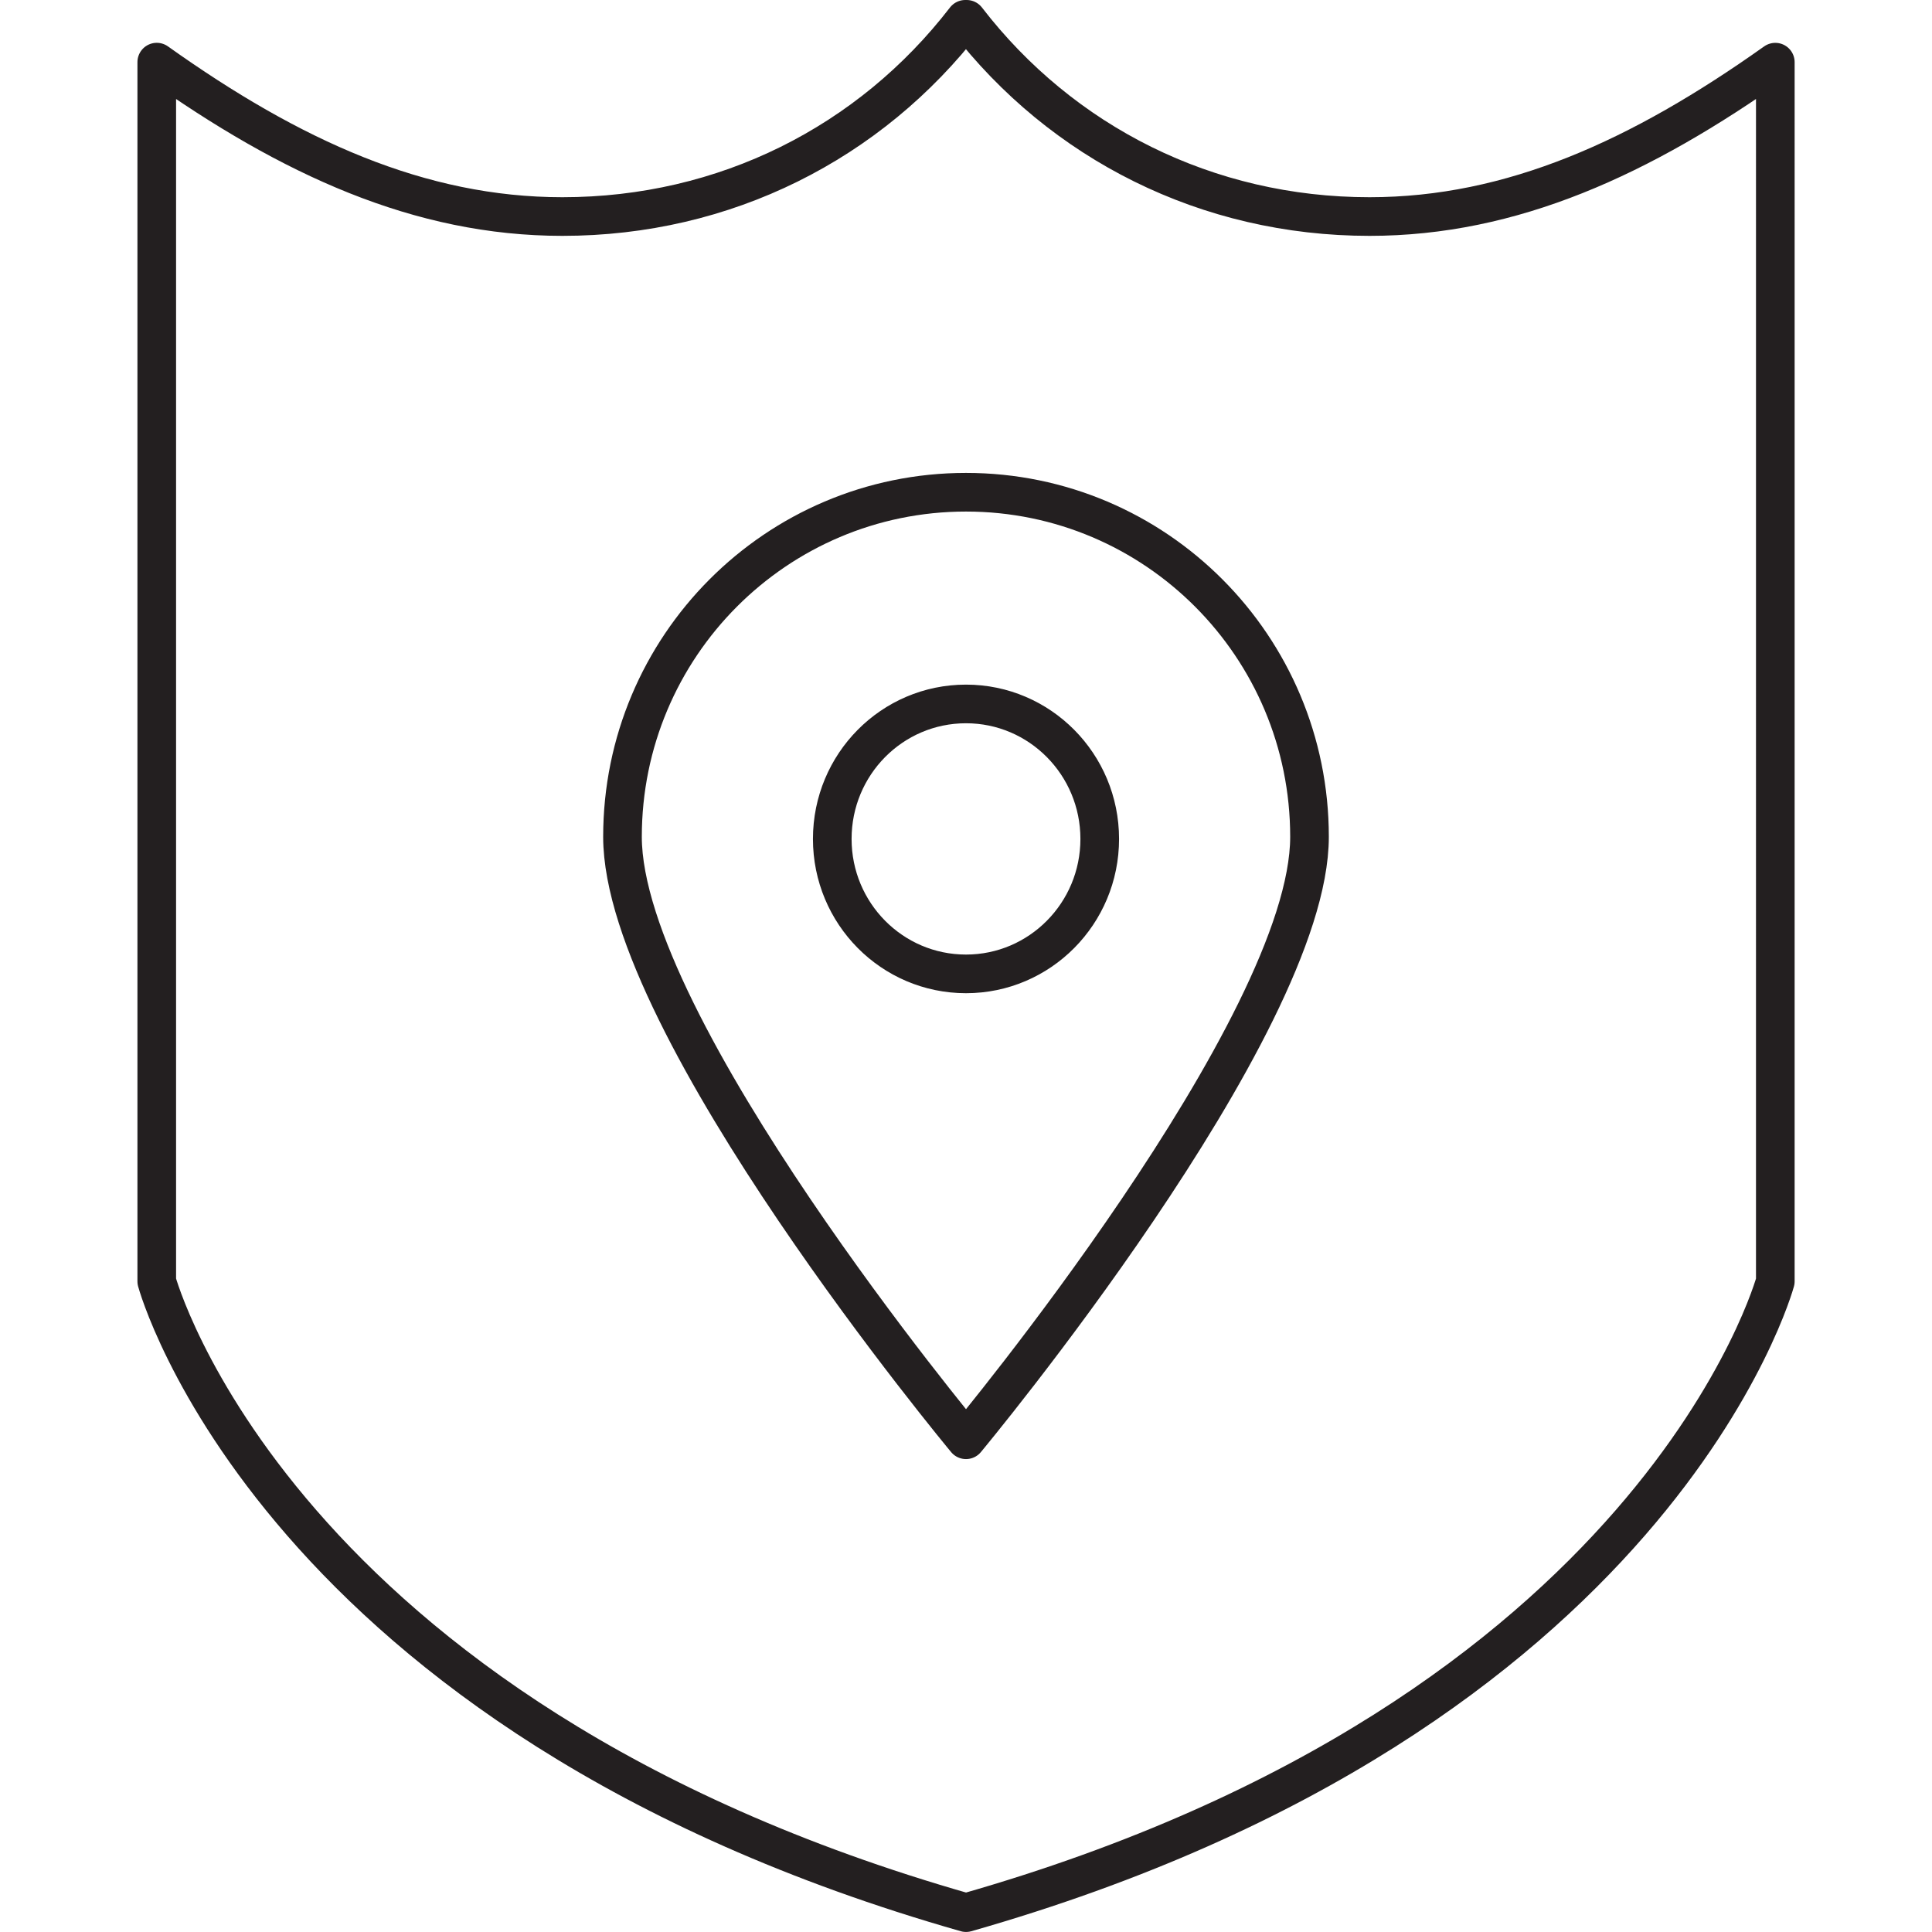 <?xml version="1.0" encoding="UTF-8"?> <svg xmlns="http://www.w3.org/2000/svg" xmlns:xlink="http://www.w3.org/1999/xlink" version="1.1" id="Layer_1" x="0px" y="0px" viewBox="0 0 50 50" width="50" height="50" style="enable-background:new 0 0 50 50;" xml:space="preserve"> <style type="text/css"> .st0{fill:none;stroke:#231F20;stroke-linecap:round;stroke-linejoin:round;stroke-miterlimit:10;} .st1{fill:none;stroke:#231F20;stroke-linecap:round;stroke-linejoin:round;} .st2{fill:none;stroke:#231F20;stroke-linecap:round;stroke-linejoin:round;stroke-dasharray:3.031,2.021;} .st3{clip-path:url(#SVGID_00000102505328855199552620000003489995538038983563_);fill:none;stroke:#000000;stroke-width:0.5;stroke-linecap:round;stroke-linejoin:round;stroke-miterlimit:10;} .st4{fill:none;stroke:#000000;stroke-width:0.5;stroke-linecap:round;stroke-linejoin:round;stroke-miterlimit:10;} .st5{clip-path:url(#SVGID_00000107565945549385346870000005414799343451416995_);fill:none;stroke:#000000;stroke-width:0.5;stroke-linecap:round;stroke-linejoin:round;stroke-miterlimit:10;} .st6{clip-path:url(#SVGID_00000107565945549385346870000005414799343451416995_);fill:none;stroke:#000000;stroke-width:0.5;stroke-linejoin:round;stroke-miterlimit:10;} .st7{clip-path:url(#SVGID_00000107565945549385346870000005414799343451416995_);fill:none;stroke:#000000;stroke-width:0.5;stroke-linecap:round;stroke-miterlimit:10;} .st8{clip-path:url(#SVGID_00000133507952342810421270000009280740746231234480_);fill:none;stroke:#000000;stroke-width:0.5;stroke-linecap:round;stroke-linejoin:round;stroke-miterlimit:10;} .st9{clip-path:url(#SVGID_00000078723559780353913530000005780200872538846896_);} .st10{clip-path:url(#SVGID_00000053541772061159925530000007144383774491348645_);fill:none;stroke:#000000;stroke-width:0.5;stroke-linecap:round;stroke-linejoin:round;stroke-miterlimit:10;} .st11{clip-path:url(#SVGID_00000053541772061159925530000007144383774491348645_);fill:none;stroke:#000000;stroke-width:0.5;stroke-linecap:round;stroke-linejoin:round;} .st12{clip-path:url(#SVGID_00000053541772061159925530000007144383774491348645_);fill:none;stroke:#000000;stroke-width:0.5;stroke-linejoin:round;stroke-miterlimit:10;} .st13{fill:none;stroke:#000000;stroke-width:0.5;stroke-linecap:round;stroke-linejoin:round;stroke-miterlimit:10;stroke-dasharray:2.384,2.384;} .st14{fill:none;stroke:#000000;stroke-width:0.5;stroke-linecap:round;stroke-linejoin:round;} .st15{fill:none;stroke:#000000;stroke-width:0.5;stroke-linecap:round;stroke-linejoin:round;stroke-miterlimit:10;stroke-dasharray:2.036,2.036;} .st16{clip-path:url(#SVGID_00000009560446374951847220000016603643494799960970_);fill:none;stroke:#000000;stroke-width:0.5;stroke-linecap:round;stroke-linejoin:round;stroke-miterlimit:10;} .st17{clip-path:url(#SVGID_00000009560446374951847220000016603643494799960970_);fill:none;stroke:#000000;stroke-width:0.5;stroke-linecap:round;stroke-linejoin:round;} .st18{clip-path:url(#SVGID_00000148662429258834564600000002658816319449268864_);fill:none;stroke:#000000;stroke-width:0.5;stroke-linecap:round;} .st19{clip-path:url(#SVGID_00000148662429258834564600000002658816319449268864_);fill:none;stroke:#000000;stroke-width:0.5;stroke-linejoin:round;stroke-miterlimit:10;} .st20{clip-path:url(#SVGID_00000148662429258834564600000002658816319449268864_);fill:none;stroke:#000000;stroke-width:0.5;stroke-linecap:round;stroke-miterlimit:10;} .st21{clip-path:url(#SVGID_00000148662429258834564600000002658816319449268864_);} .st22{clip-path:url(#SVGID_00000182514109824092999830000014388236954451393164_);fill:none;stroke:#000000;stroke-width:0.5;stroke-linecap:round;stroke-linejoin:round;stroke-miterlimit:10;} .st23{clip-path:url(#SVGID_00000182514109824092999830000014388236954451393164_);fill:none;stroke:#000000;stroke-width:0.5;stroke-linejoin:round;stroke-miterlimit:10;} .st24{fill:none;stroke:#000000;stroke-width:0.5;stroke-linecap:round;} .st25{clip-path:url(#SVGID_00000117652190581894863290000015105724136543476657_);fill:none;stroke:#000000;stroke-width:0.5;stroke-miterlimit:10;} .st26{clip-path:url(#SVGID_00000117652190581894863290000015105724136543476657_);fill:none;stroke:#000000;stroke-width:0.5;stroke-linecap:round;stroke-linejoin:round;stroke-miterlimit:10;} .st27{clip-path:url(#SVGID_00000057850069902449927150000003522594636521363598_);fill:none;stroke:#000000;stroke-width:0.5;stroke-linecap:round;stroke-linejoin:round;stroke-miterlimit:10;} .st28{clip-path:url(#SVGID_00000057850069902449927150000003522594636521363598_);fill:none;stroke:#000000;stroke-width:0.5;stroke-linecap:round;stroke-linejoin:round;} .st29{clip-path:url(#SVGID_00000057850069902449927150000003522594636521363598_);fill:none;stroke:#000000;stroke-width:0.5;stroke-miterlimit:10;} .st30{clip-path:url(#SVGID_00000071560261468394145780000006955579616948940722_);fill:none;stroke:#000000;stroke-width:0.547;stroke-linecap:round;stroke-linejoin:round;} .st31{clip-path:url(#SVGID_00000071560261468394145780000006955579616948940722_);fill:none;stroke:#000000;stroke-width:0.547;stroke-linecap:round;stroke-linejoin:round;stroke-dasharray:0.334,1.337;} .st32{clip-path:url(#SVGID_00000159472242517457466460000014827415401414732731_);fill:none;stroke:#000000;stroke-width:0.5;stroke-linecap:round;stroke-linejoin:round;stroke-miterlimit:10;} .st33{clip-path:url(#SVGID_00000124871171880594199910000017057092526324267403_);fill:none;stroke:#000000;stroke-width:0.5;stroke-linecap:round;stroke-linejoin:round;stroke-miterlimit:10;} .st34{clip-path:url(#SVGID_00000034810081202899102680000002042076866813941420_);fill:none;stroke:#000000;stroke-width:0.547;stroke-linecap:round;stroke-linejoin:round;} .st35{clip-path:url(#SVGID_00000034810081202899102680000002042076866813941420_);fill:none;stroke:#000000;stroke-width:0.547;stroke-linecap:round;stroke-linejoin:round;stroke-dasharray:0.334,1.337;} .st36{fill:none;stroke:#000000;stroke-linecap:round;stroke-linejoin:round;} .st37{fill:none;stroke:#000000;stroke-linecap:round;stroke-linejoin:round;stroke-dasharray:0.914,1.828;} .st38{fill:none;stroke:#FFFFFF;stroke-linecap:round;stroke-linejoin:round;stroke-miterlimit:10;} .st39{fill:none;stroke:#A0509F;stroke-linecap:round;stroke-linejoin:round;stroke-miterlimit:10;} .st40{fill:none;stroke:#3ABFEF;stroke-width:4;stroke-linecap:round;stroke-linejoin:round;stroke-miterlimit:10;} .st41{fill:none;stroke:#9051A0;stroke-miterlimit:10;} .st42{fill:#FFFFFF;stroke:#231F20;stroke-linecap:round;stroke-linejoin:round;stroke-miterlimit:10;} .st43{fill:none;stroke:#231F20;stroke-linecap:round;stroke-linejoin:round;stroke-dasharray:4.057,2.029;} .st44{fill:none;stroke:#231F20;stroke-linecap:round;stroke-linejoin:round;stroke-dasharray:4.004,2.002;} .st45{fill:none;stroke:#000000;stroke-width:0.5;stroke-linejoin:round;stroke-miterlimit:10;} .st46{fill:none;stroke:#000000;stroke-width:0.5;stroke-dasharray:1.449,0.949;} .st47{fill:none;stroke:#000000;stroke-width:0.5;stroke-linecap:round;stroke-dasharray:1.938,1.938;} .st48{fill:none;stroke:#000000;stroke-linejoin:round;stroke-miterlimit:10;} .st49{fill:none;stroke:#000000;stroke-linecap:round;stroke-dasharray:6,6;} .st50{fill:none;stroke:#000000;stroke-linecap:round;} .st51{fill:none;stroke:#231F20;stroke-linecap:round;stroke-linejoin:round;stroke-dasharray:4.881,1.952;} .st52{fill:none;stroke:#AC519F;stroke-miterlimit:10;} </style> <path class="st0" d="M25,18.218c-1.913,0-3.461,1.562-3.461,3.494 c0,1.929,1.548,3.492,3.461,3.492c1.91,0,3.461-1.562,3.461-3.492 C28.461,19.781,26.91,18.218,25,18.218z M25,12.739 c-4.911,0-8.89,3.993-8.89,8.918c0,4.925,8.89,15.604,8.89,15.604 s8.89-10.679,8.89-15.604C33.89,16.732,29.911,12.739,25,12.739z M35.444,5.604c-4.208,0-7.966-1.91-10.427-5.104h-0.036 c-2.464,3.195-6.216,5.104-10.427,5.104c-3.688,0-7.028-1.526-10.497-3.996v31.553 c0,0,3.035,11.234,20.944,16.338c17.906-5.104,20.944-16.338,20.944-16.338V1.609 C42.469,4.078,39.129,5.604,35.444,5.604z"></path> </svg> 